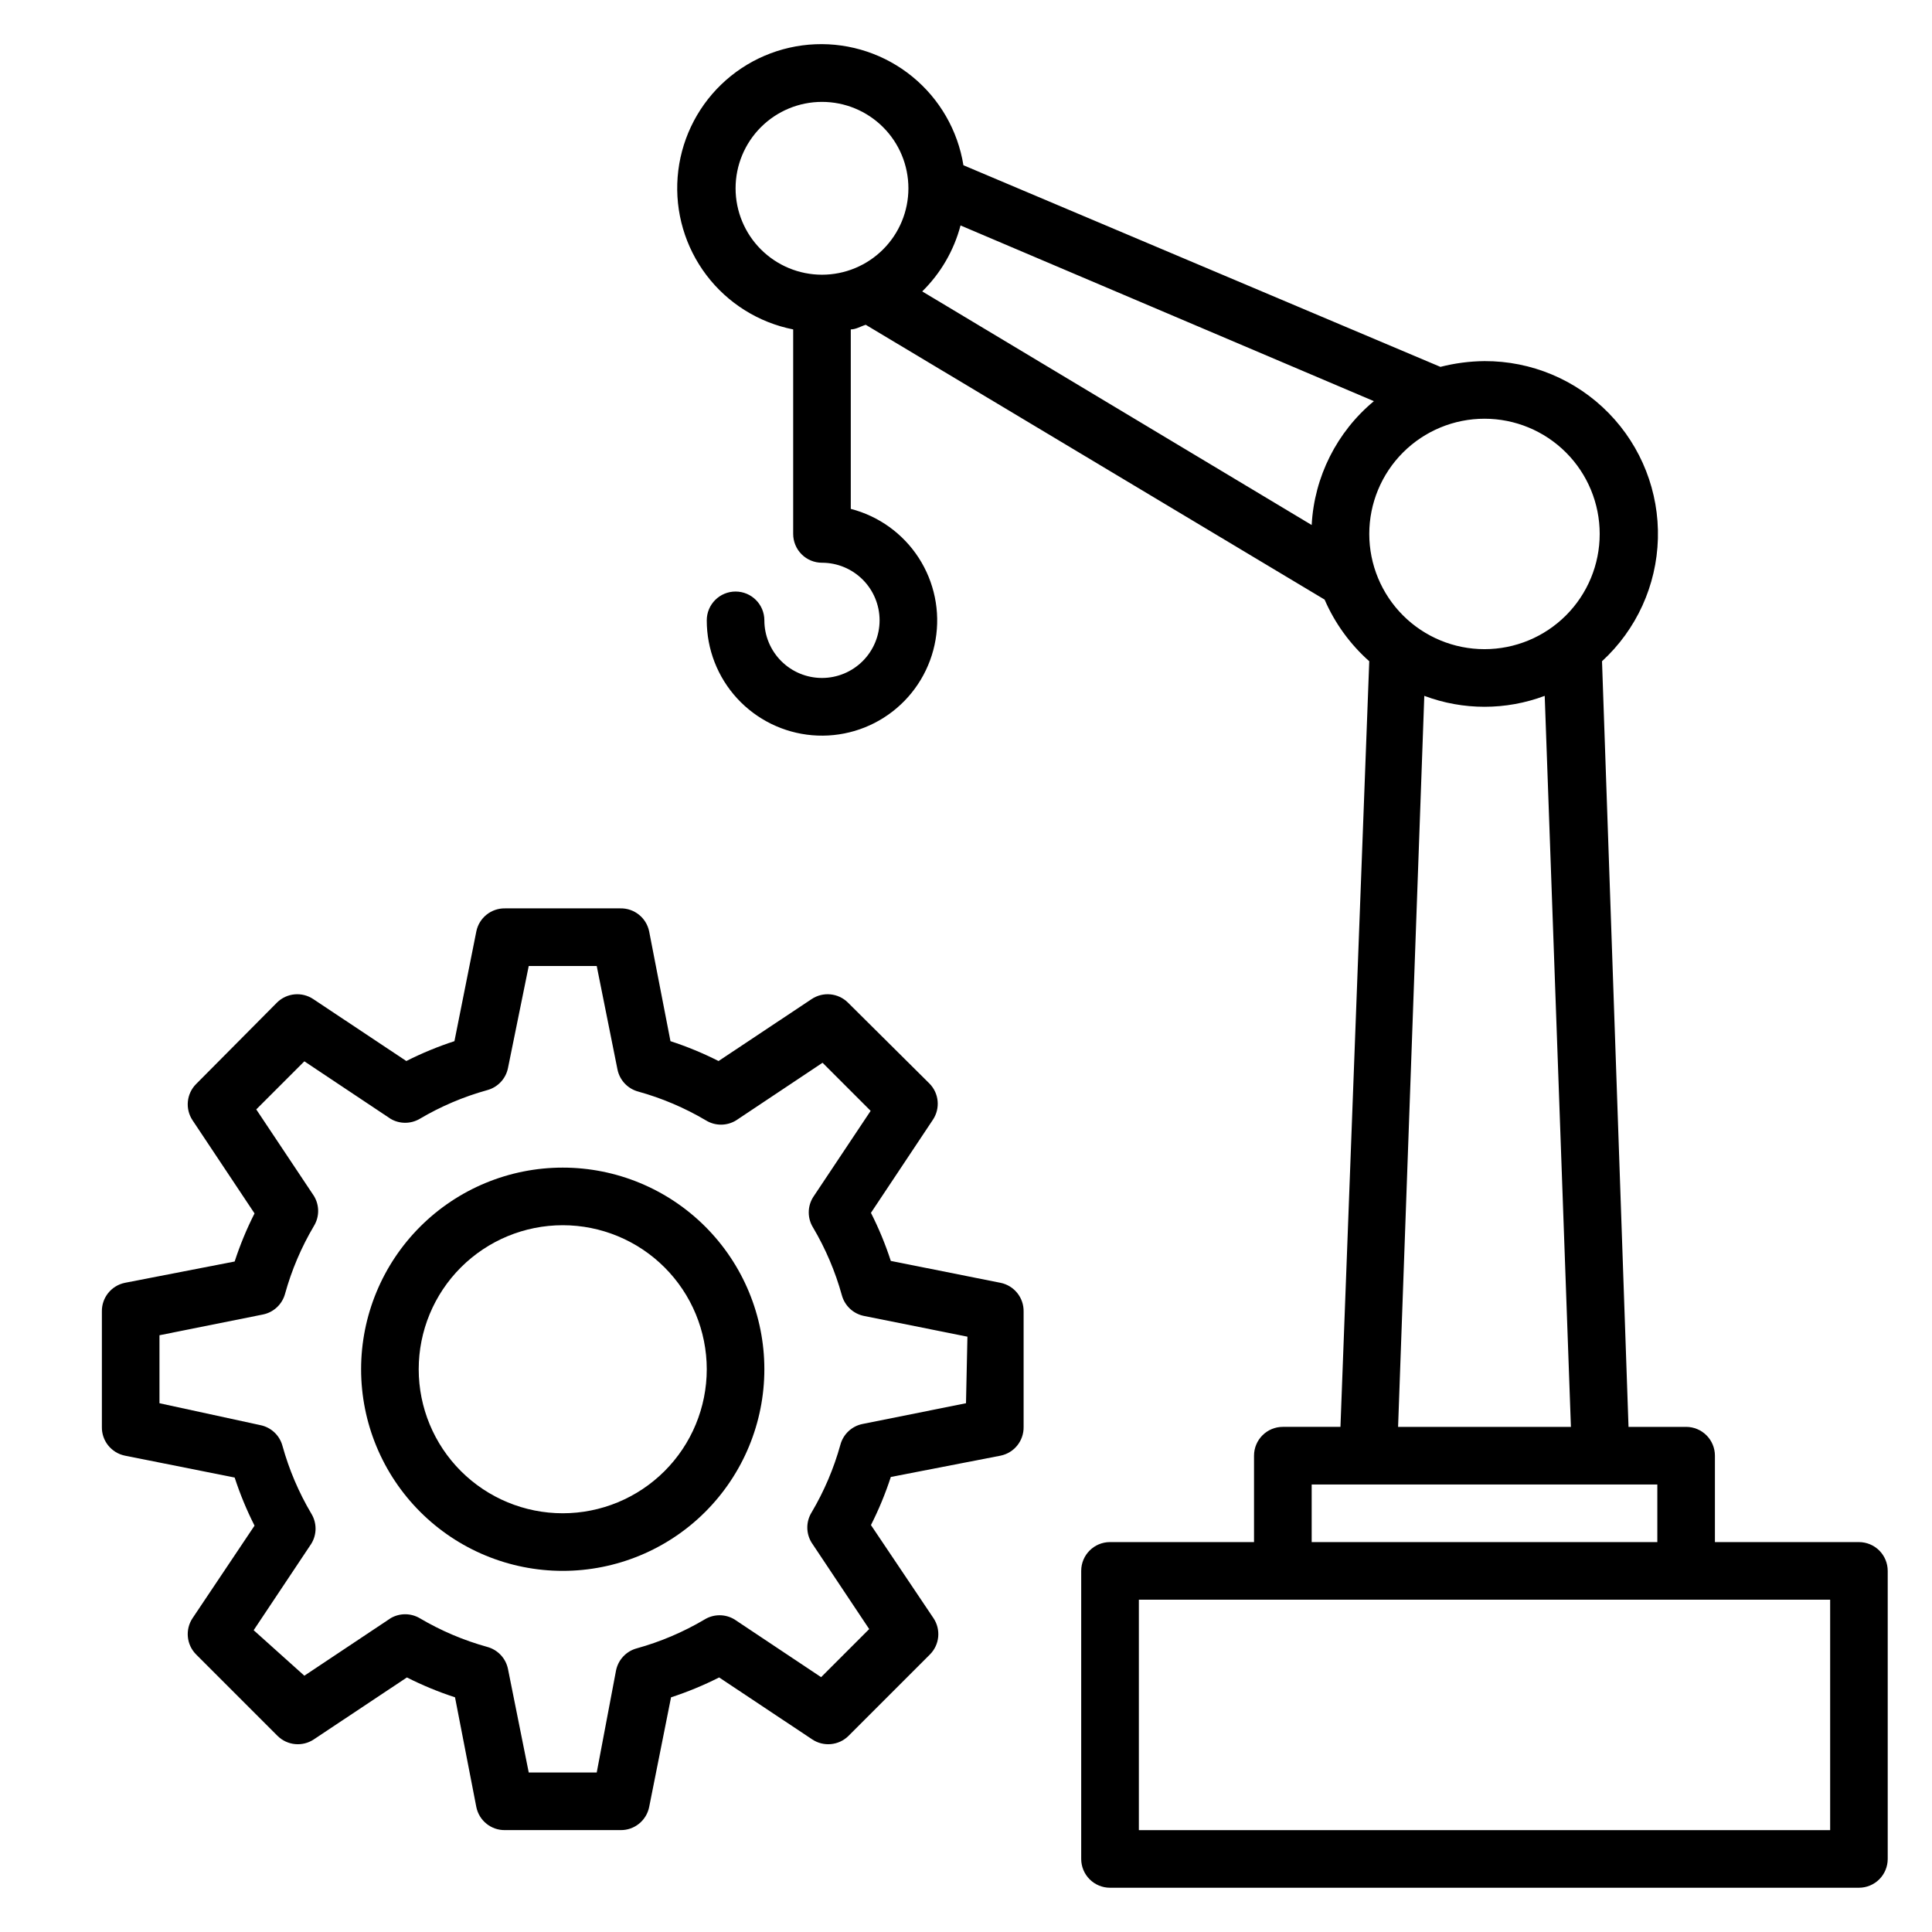 <?xml version="1.0" encoding="UTF-8"?>
<!-- Uploaded to: ICON Repo, www.svgrepo.com, Generator: ICON Repo Mixer Tools -->
<svg fill="#000000" width="800px" height="800px" version="1.1" viewBox="144 144 512 512" xmlns="http://www.w3.org/2000/svg">
 <g>
  <path d="m636.64 552.67h-38.168v-22.898c0-2.027-0.805-3.969-2.234-5.398-1.434-1.434-3.375-2.238-5.398-2.238h-15.266l-7.023-202.9c9.129-8.379 14.473-20.102 14.809-32.492 0.34-12.387-4.359-24.383-13.02-33.25-8.66-8.867-20.543-13.844-32.934-13.797-3.941 0.035-7.863 0.551-11.68 1.527l-126.41-53.434c-1.488-9.223-6.305-17.578-13.539-23.488-7.234-5.906-16.383-8.957-25.715-8.574-9.332 0.387-18.199 4.18-24.926 10.664-6.723 6.484-10.832 15.207-11.555 24.52s1.996 18.566 7.637 26.012c5.644 7.441 13.82 12.559 22.984 14.375v54.199c0 2.023 0.801 3.965 2.234 5.398 1.43 1.43 3.371 2.234 5.398 2.234 4.047 0 7.93 1.609 10.793 4.473 2.863 2.863 4.473 6.746 4.473 10.797 0 4.047-1.609 7.93-4.473 10.793-2.863 2.863-6.746 4.473-10.793 4.473-4.051 0-7.934-1.609-10.797-4.473-2.863-2.863-4.473-6.746-4.473-10.793 0-4.219-3.414-7.637-7.633-7.637-4.215 0-7.633 3.418-7.633 7.637-0.004 7.652 2.863 15.031 8.039 20.668 5.18 5.641 12.285 9.129 19.91 9.777 7.629 0.648 15.223-1.594 21.273-6.277 6.055-4.688 10.125-11.473 11.41-19.02 1.289-7.547-0.309-15.301-4.469-21.727-4.164-6.422-10.586-11.051-17.996-12.965v-47.559c1.375 0 2.672-0.84 3.969-1.223l121.6 72.824v0.004c2.703 6.242 6.742 11.82 11.832 16.332l-7.633 202.9h-15.27c-4.215 0-7.633 3.418-7.633 7.637v22.902l-38.168-0.004c-4.215 0-7.633 3.418-7.633 7.633v76.336c0 2.023 0.805 3.965 2.238 5.398 1.43 1.43 3.371 2.234 5.394 2.234h198.47c2.023 0 3.965-0.805 5.398-2.234 1.43-1.434 2.234-3.375 2.234-5.398v-76.336c0-2.023-0.805-3.965-2.234-5.398-1.434-1.43-3.375-2.234-5.398-2.234zm-68.703-267.17c0 8.098-3.215 15.863-8.941 21.59-5.727 5.727-13.492 8.945-21.59 8.945s-15.867-3.219-21.594-8.945c-5.723-5.727-8.941-13.492-8.941-21.59s3.219-15.863 8.941-21.59c5.727-5.727 13.496-8.945 21.594-8.945s15.863 3.219 21.59 8.945c5.727 5.727 8.941 13.492 8.941 21.59zm-229-91.602c0-6.074 2.414-11.898 6.707-16.191 4.297-4.297 10.121-6.707 16.195-6.707s11.898 2.41 16.191 6.707c4.297 4.293 6.707 10.117 6.707 16.191s-2.41 11.898-6.707 16.191c-4.293 4.297-10.117 6.711-16.191 6.711s-11.898-2.414-16.195-6.711c-4.293-4.293-6.707-10.117-6.707-16.191zm59.617 9.848 109.54 46.562h0.004c-9.836 8.164-15.812 20.062-16.488 32.824l-103.21-61.906c4.894-4.809 8.402-10.848 10.152-17.48zm122.9 124.66c10.285 3.863 21.625 3.863 31.91 0l6.945 193.73h-45.801zm-29.844 209h91.602v15.266h-91.602zm137.4 91.602h-183.2v-61.07h183.2z"/>
  <path d="m293.13 453.43c-14.172 0-27.762 5.629-37.781 15.648-10.023 10.023-15.652 23.613-15.652 37.785 0 14.172 5.629 27.762 15.652 37.785 10.02 10.02 23.609 15.648 37.781 15.648s27.766-5.629 37.785-15.648c10.02-10.023 15.648-23.613 15.648-37.785 0-14.172-5.629-27.762-15.648-37.785-10.02-10.02-23.613-15.648-37.785-15.648zm0 91.602c-10.121 0-19.828-4.023-26.988-11.18-7.156-7.156-11.18-16.867-11.18-26.988 0-10.121 4.023-19.832 11.18-26.988 7.16-7.156 16.867-11.18 26.988-11.18 10.125 0 19.832 4.023 26.988 11.18 7.16 7.156 11.18 16.867 11.18 26.988 0 10.121-4.019 19.832-11.18 26.988-7.156 7.156-16.863 11.18-26.988 11.18z"/>
  <path d="m409.16 483.96-29.082-5.801h-0.004c-1.426-4.379-3.184-8.641-5.266-12.746l16.41-24.656c2.023-3.016 1.641-7.039-0.914-9.617l-21.602-21.453c-2.582-2.551-6.606-2.934-9.621-0.914l-24.656 16.41c-4.106-2.078-8.367-3.84-12.746-5.266l-5.648-29.082c-0.738-3.613-3.949-6.184-7.633-6.109h-30.535c-3.688-0.074-6.898 2.496-7.633 6.109l-5.801 29.082c-4.379 1.426-8.641 3.188-12.75 5.266l-24.656-16.41c-3.016-2.019-7.039-1.637-9.617 0.914l-21.449 21.605c-2.555 2.578-2.938 6.602-0.918 9.617l16.414 24.656c-2.082 4.106-3.844 8.371-5.269 12.746l-29.082 5.648c-3.613 0.738-6.184 3.949-6.106 7.637v30.535-0.004c-0.078 3.688 2.492 6.898 6.106 7.637l29.082 5.801c1.426 4.379 3.188 8.641 5.269 12.746l-16.414 24.504c-2.019 3.016-1.637 7.039 0.918 9.617l21.602 21.605c2.582 2.551 6.602 2.934 9.617 0.914l24.656-16.41c4.109 2.078 8.371 3.84 12.75 5.266l5.648 29.082c0.734 3.613 3.945 6.184 7.633 6.109h30.535c3.684 0.074 6.894-2.496 7.633-6.109l5.801-29.082c4.379-1.426 8.641-3.188 12.746-5.266l24.656 16.41c3.016 2.019 7.039 1.637 9.621-0.914l21.602-21.602v-0.004c2.555-2.578 2.938-6.602 0.914-9.617l-16.562-24.656c2.082-4.106 3.84-8.371 5.266-12.746l29.086-5.648c3.609-0.738 6.18-3.949 6.106-7.637v-30.531c0.074-3.688-2.496-6.898-6.106-7.637zm-9.16 31.91-27.402 5.496h-0.004c-2.844 0.566-5.121 2.695-5.879 5.496-1.742 6.289-4.309 12.32-7.633 17.938-1.516 2.457-1.516 5.559 0 8.016l15.266 22.902-12.746 12.746-22.902-15.266h0.004c-2.457-1.516-5.559-1.516-8.016 0-5.617 3.324-11.648 5.891-17.941 7.633-2.797 0.754-4.926 3.031-5.496 5.879l-5.113 27.02h-18.016l-5.496-27.402c-0.566-2.844-2.695-5.121-5.496-5.879-6.289-1.742-12.32-4.309-17.938-7.633-2.363-1.363-5.273-1.363-7.633 0l-22.902 15.266-13.434-12.059 15.266-22.902c1.516-2.457 1.516-5.559 0-8.016-3.324-5.617-5.891-11.648-7.633-17.938-0.754-2.801-3.031-4.93-5.879-5.496l-26.715-5.801v-18.016l27.402-5.496c2.844-0.566 5.121-2.695 5.879-5.496 1.742-6.289 4.309-12.32 7.633-17.938 1.516-2.457 1.516-5.559 0-8.016l-15.266-22.902 12.746-12.746 22.902 15.266c2.359 1.363 5.269 1.363 7.633 0 5.617-3.324 11.648-5.891 17.938-7.633 2.801-0.754 4.93-3.031 5.496-5.879l5.496-27.02h18.016l5.496 27.402c0.566 2.844 2.695 5.121 5.496 5.879 6.289 1.742 12.324 4.309 17.938 7.633 2.457 1.516 5.559 1.516 8.016 0l22.902-15.266 12.746 12.746-15.266 22.902c-1.516 2.457-1.516 5.559 0 8.012 3.324 5.617 5.891 11.652 7.633 17.941 0.758 2.801 3.035 4.93 5.879 5.496l27.402 5.496z"/>
 </g>
</svg>